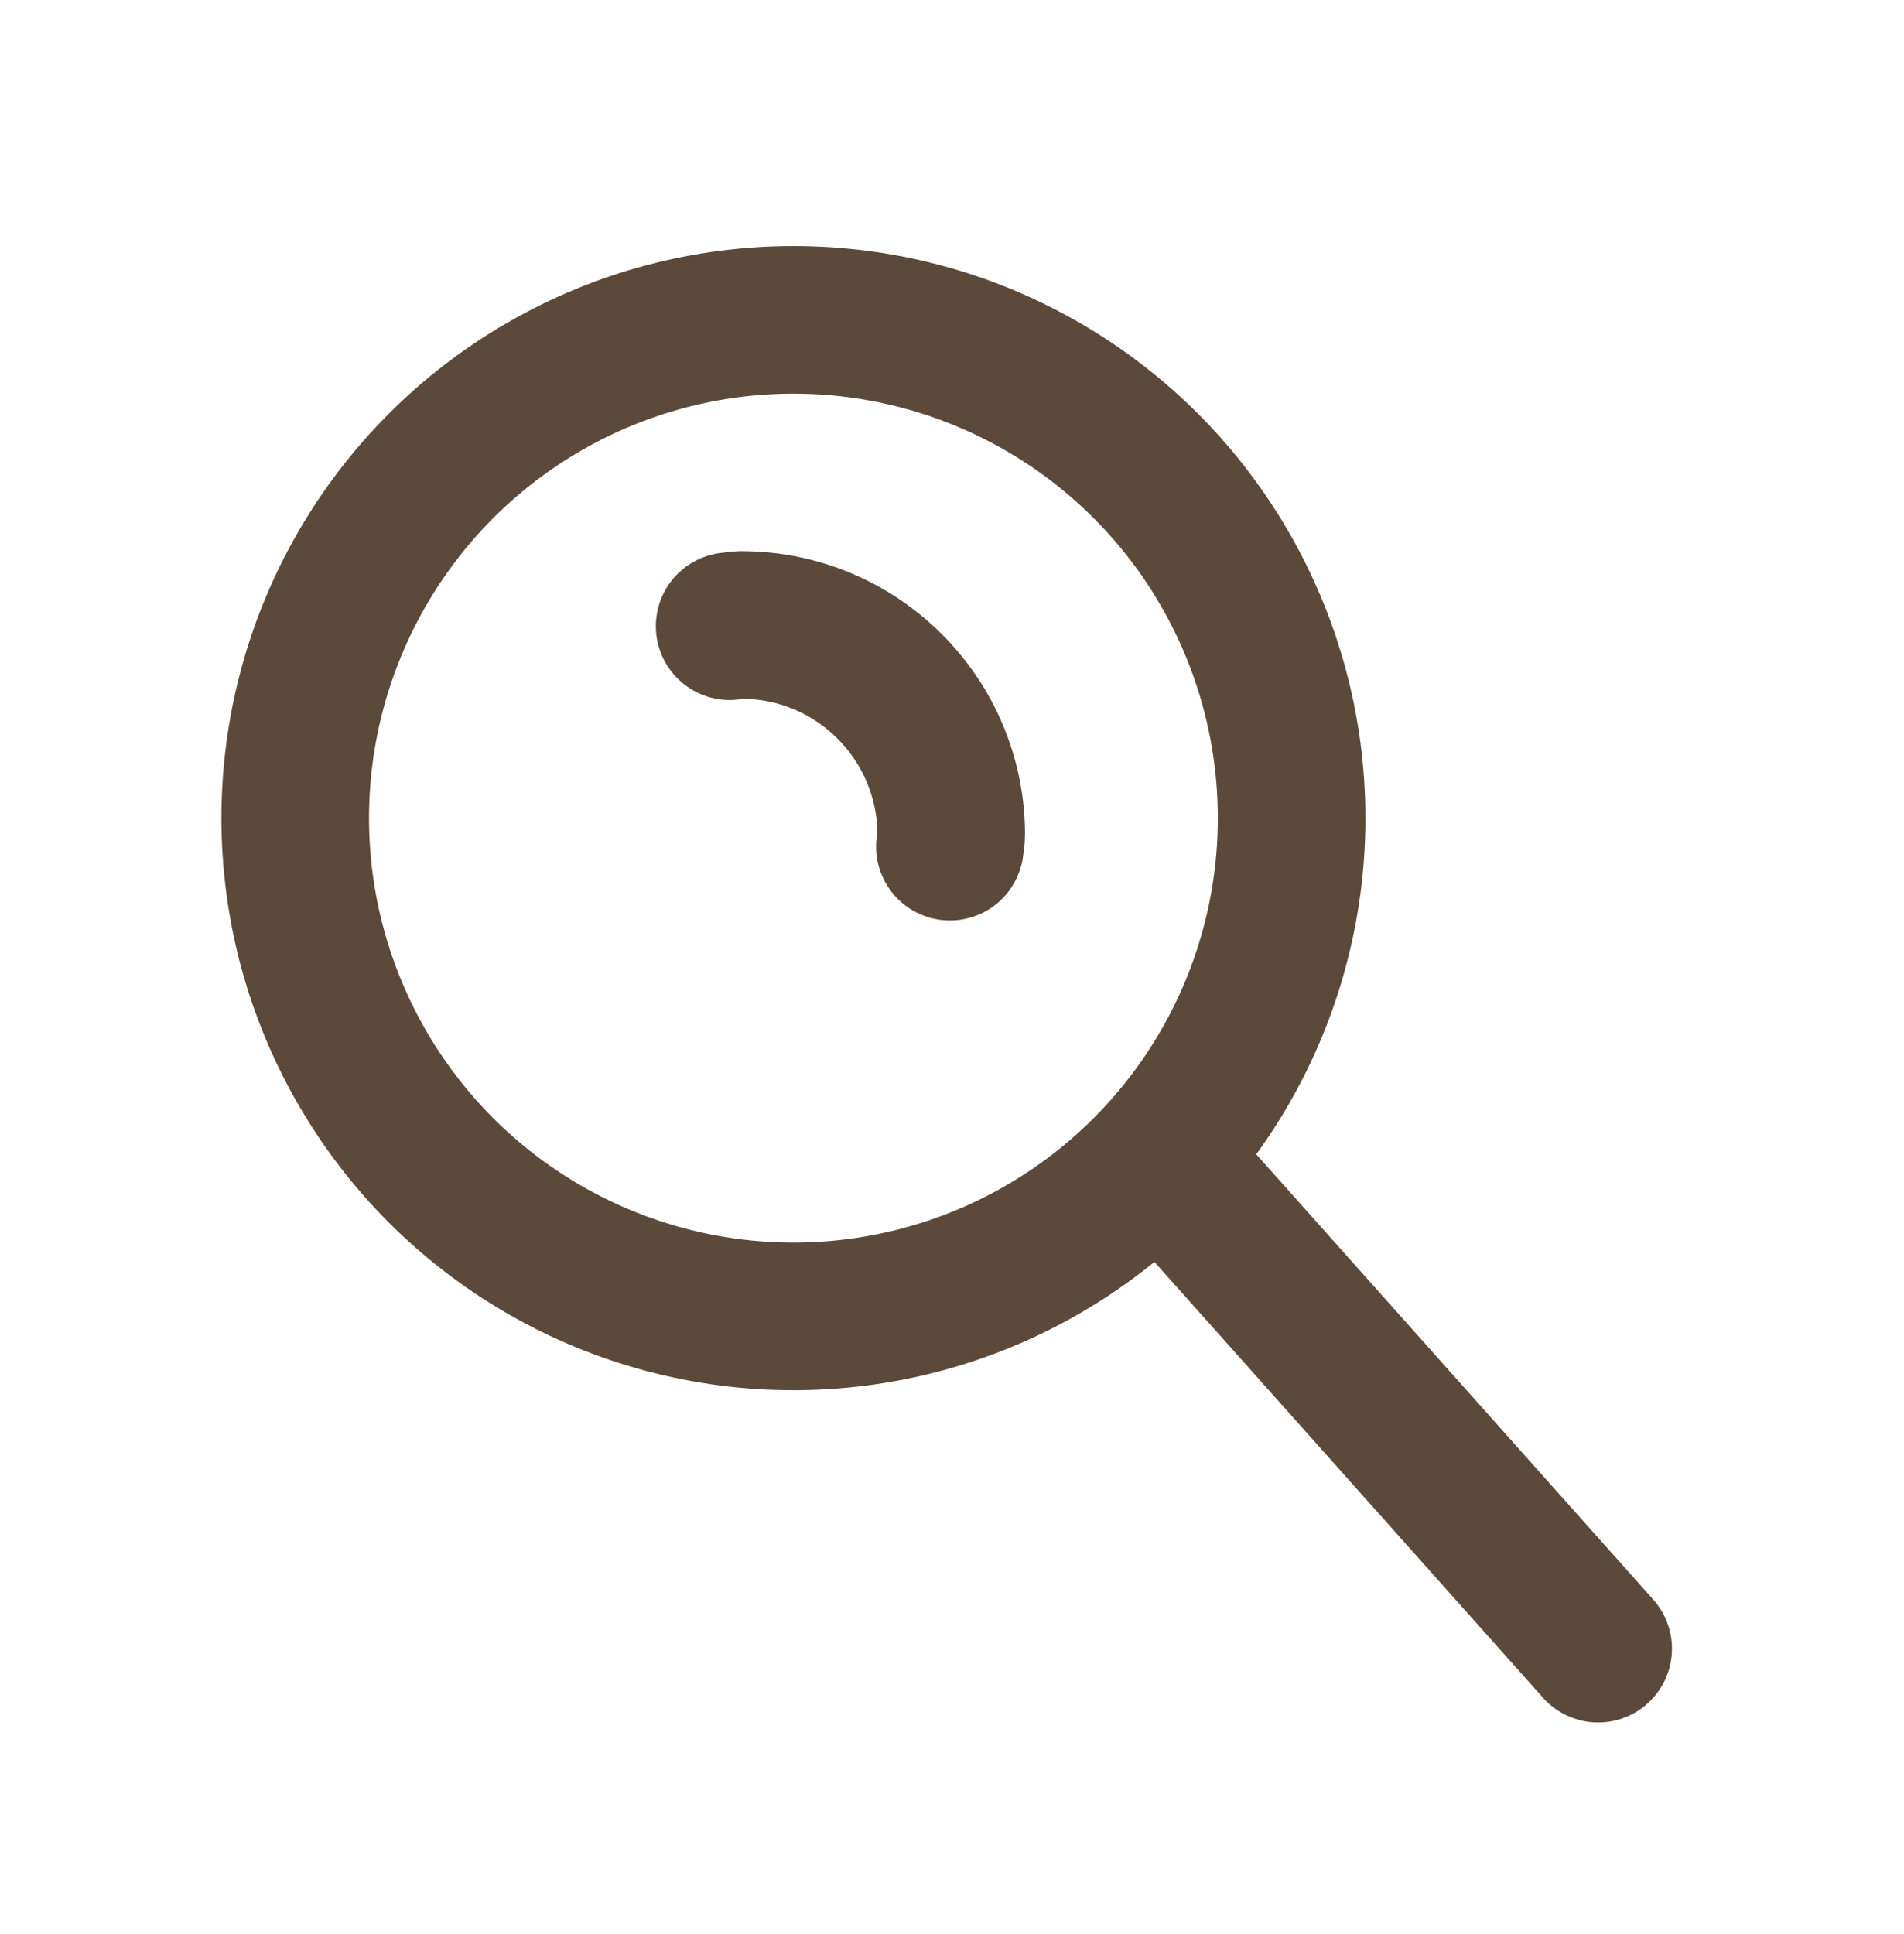 <?xml version="1.0" encoding="utf-8"?>
<!-- Generator: Adobe Illustrator 16.0.0, SVG Export Plug-In . SVG Version: 6.00 Build 0)  -->
<!DOCTYPE svg PUBLIC "-//W3C//DTD SVG 1.1//EN" "http://www.w3.org/Graphics/SVG/1.1/DTD/svg11.dtd">
<svg version="1.1" id="圖層_1" xmlns="http://www.w3.org/2000/svg" xmlns:xlink="http://www.w3.org/1999/xlink" x="0px" y="0px"
	 width="25.797px" height="26.195px" viewBox="0 0 25.797 26.195" enable-background="new 0 0 25.797 26.195" xml:space="preserve">
<g>
	<g>
		
			<circle fill="none" stroke="#5B4939" stroke-width="2" stroke-linecap="round" stroke-miterlimit="10" cx="10.75" cy="11.083" r="6.75"/>
		
			<line fill="none" stroke="#5B4939" stroke-width="2" stroke-linecap="round" stroke-miterlimit="10" x1="15.942" y1="15.93" x2="21.653" y2="22.334"/>
	</g>
	<path fill="none" stroke="#5B4939" stroke-width="2" stroke-linecap="round" stroke-miterlimit="10" d="M12.87,11.469
		c0.004-0.054,0.018-0.104,0.018-0.158c0-1.571-1.274-2.845-2.844-2.845c-0.055,0-0.105,0.014-0.158,0.017"/>
</g>
</svg>

